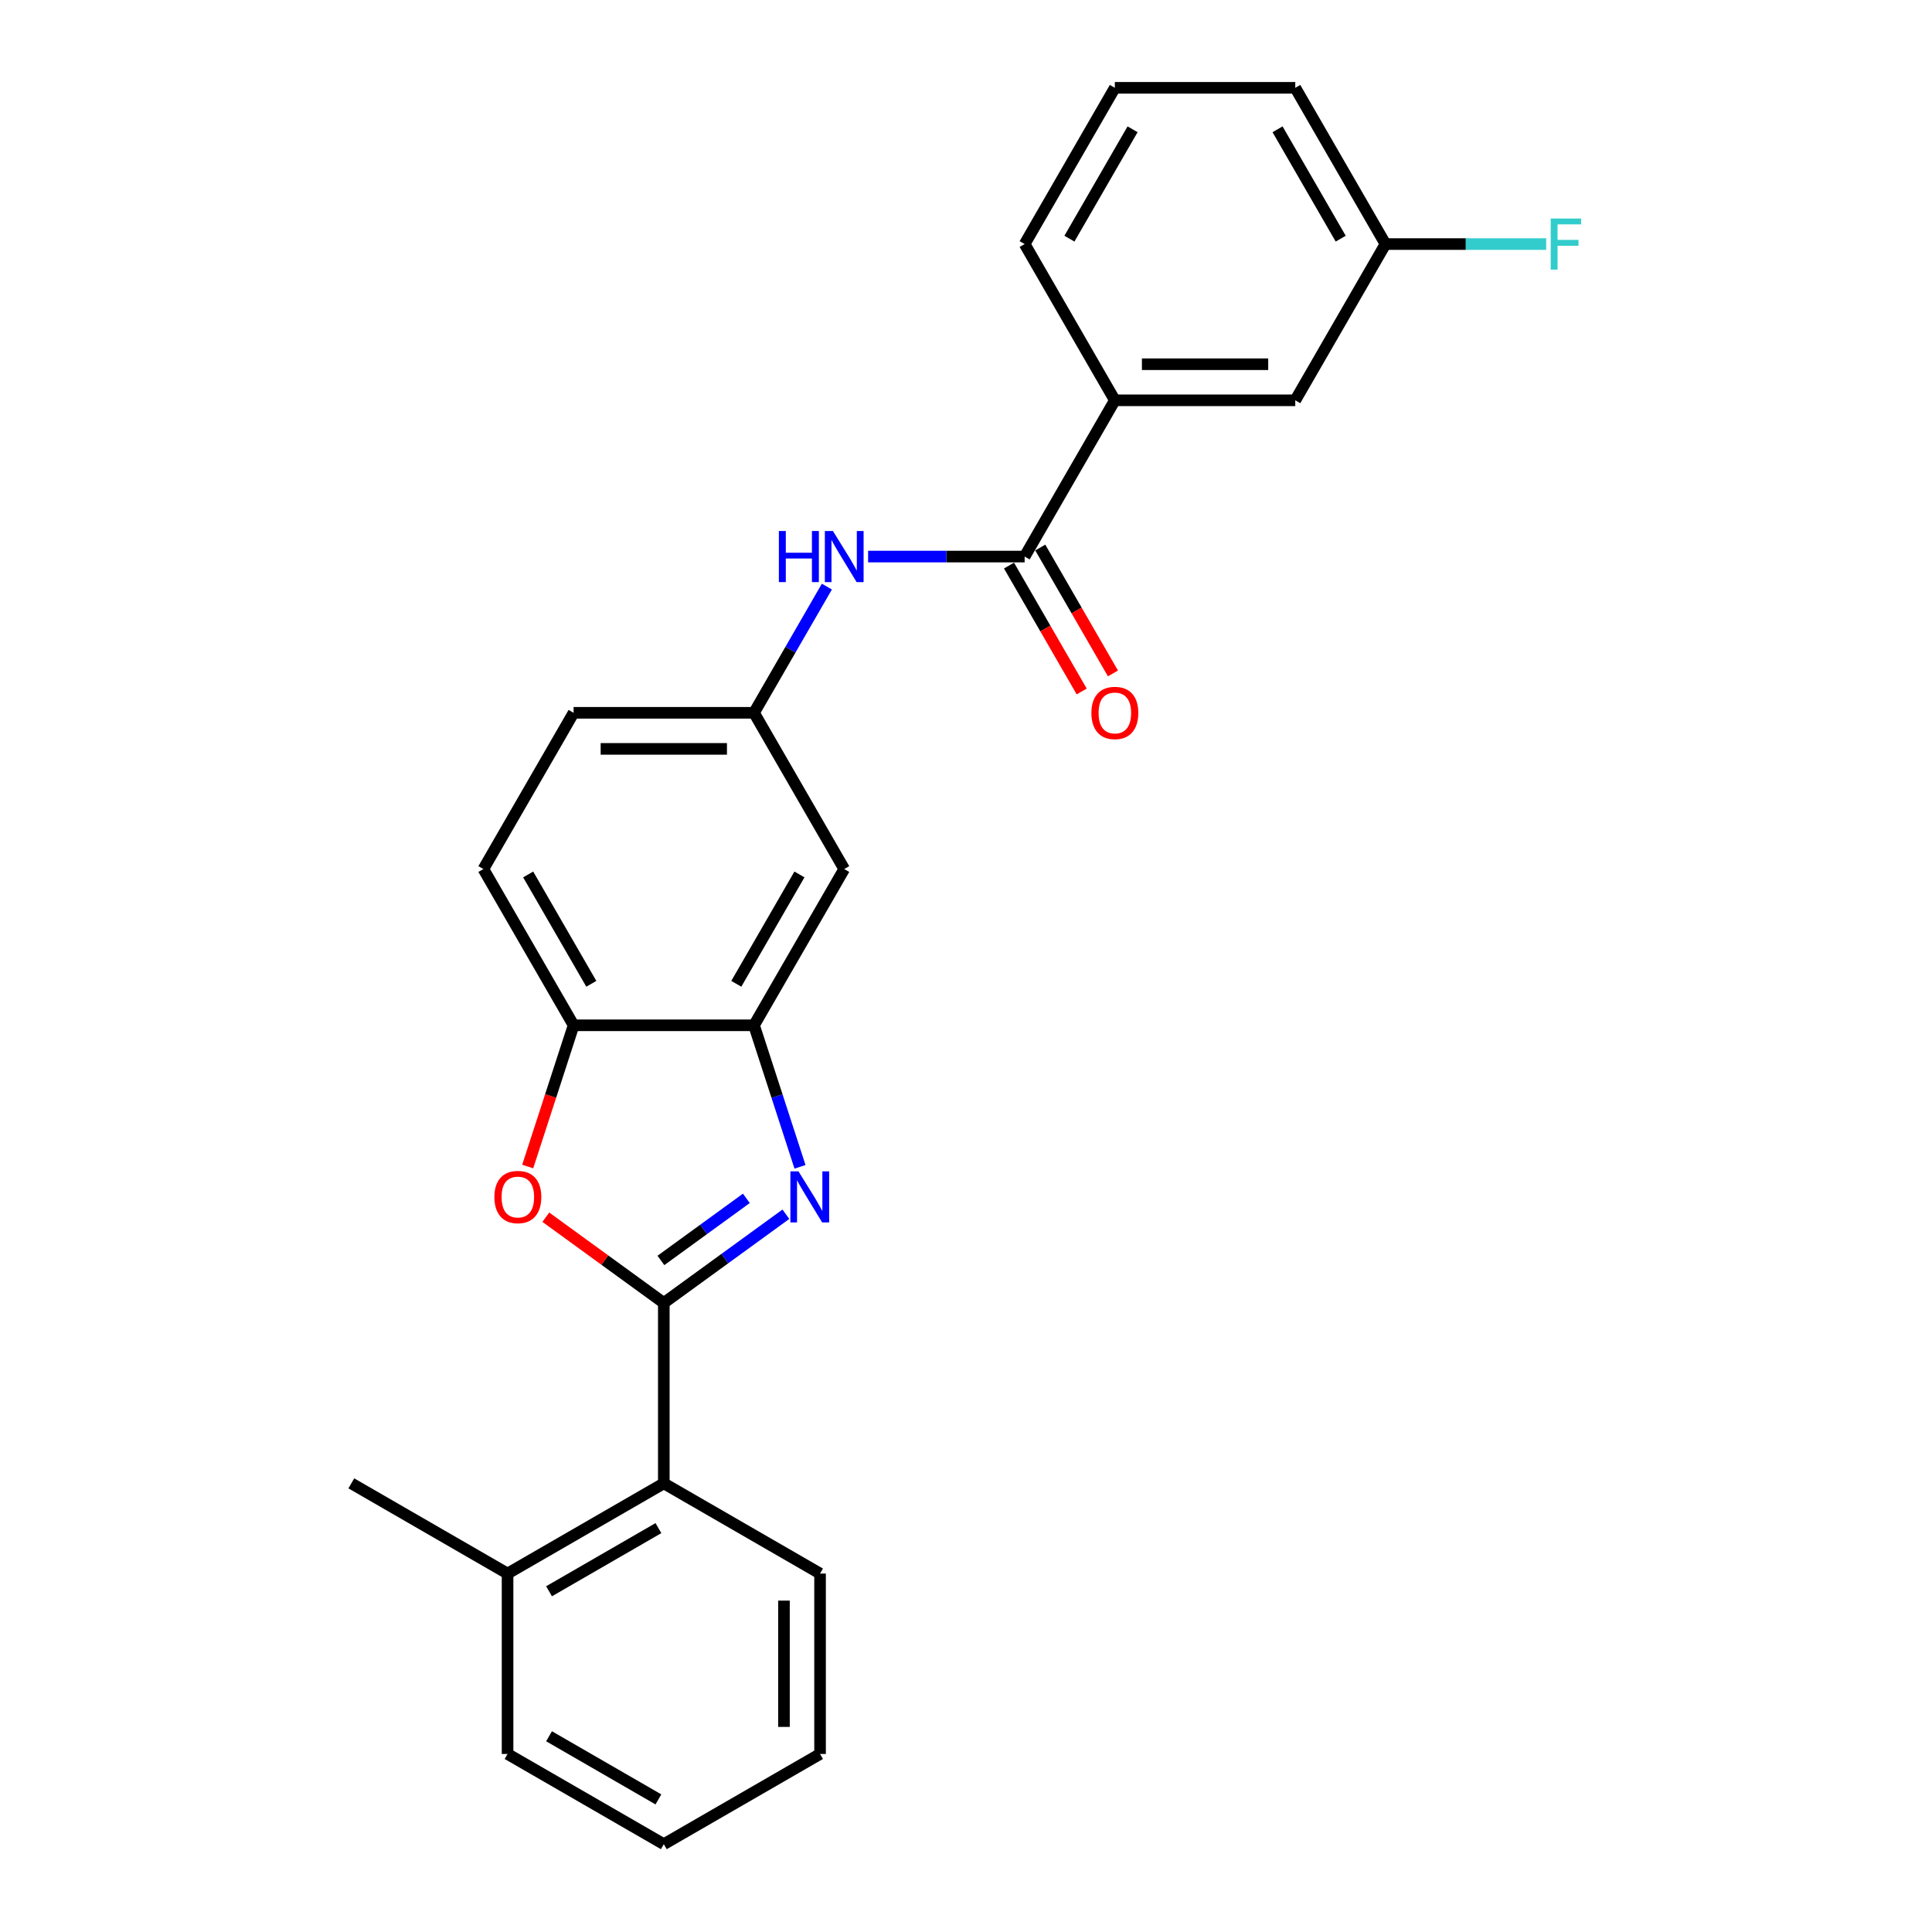 <?xml version='1.0' encoding='iso-8859-1'?>
<svg version='1.1' baseProfile='full'
              xmlns='http://www.w3.org/2000/svg'
                      xmlns:rdkit='http://www.rdkit.org/xml'
                      xmlns:xlink='http://www.w3.org/1999/xlink'
                  xml:space='preserve'
width='1000px' height='1000px' viewBox='0 0 1000 1000'>
<!-- END OF HEADER -->
<rect style='opacity:1.0;fill:#FFFFFF;stroke:none' width='1000' height='1000' x='0' y='0'> </rect>
<path class='bond-0' d='M 343.586,674.394 L 375.178,651.441' style='fill:none;fill-rule:evenodd;stroke:#000000;stroke-width:6px;stroke-linecap:butt;stroke-linejoin:miter;stroke-opacity:1' />
<path class='bond-0' d='M 375.178,651.441 L 406.771,628.487' style='fill:none;fill-rule:evenodd;stroke:#0000FF;stroke-width:6px;stroke-linecap:butt;stroke-linejoin:miter;stroke-opacity:1' />
<path class='bond-0' d='M 342.086,652.398 L 364.201,636.331' style='fill:none;fill-rule:evenodd;stroke:#000000;stroke-width:6px;stroke-linecap:butt;stroke-linejoin:miter;stroke-opacity:1' />
<path class='bond-0' d='M 364.201,636.331 L 386.315,620.264' style='fill:none;fill-rule:evenodd;stroke:#0000FF;stroke-width:6px;stroke-linecap:butt;stroke-linejoin:miter;stroke-opacity:1' />
<path class='bond-1' d='M 343.586,674.394 L 313.049,652.207' style='fill:none;fill-rule:evenodd;stroke:#000000;stroke-width:6px;stroke-linecap:butt;stroke-linejoin:miter;stroke-opacity:1' />
<path class='bond-1' d='M 313.049,652.207 L 282.511,630.021' style='fill:none;fill-rule:evenodd;stroke:#FF0000;stroke-width:6px;stroke-linecap:butt;stroke-linejoin:miter;stroke-opacity:1' />
<path class='bond-5' d='M 343.586,674.394 L 343.586,767.778' style='fill:none;fill-rule:evenodd;stroke:#000000;stroke-width:6px;stroke-linecap:butt;stroke-linejoin:miter;stroke-opacity:1' />
<path class='bond-2' d='M 414.08,603.947 L 402.179,567.319' style='fill:none;fill-rule:evenodd;stroke:#0000FF;stroke-width:6px;stroke-linecap:butt;stroke-linejoin:miter;stroke-opacity:1' />
<path class='bond-2' d='M 402.179,567.319 L 390.278,530.691' style='fill:none;fill-rule:evenodd;stroke:#000000;stroke-width:6px;stroke-linecap:butt;stroke-linejoin:miter;stroke-opacity:1' />
<path class='bond-4' d='M 273.14,603.797 L 285.017,567.244' style='fill:none;fill-rule:evenodd;stroke:#FF0000;stroke-width:6px;stroke-linecap:butt;stroke-linejoin:miter;stroke-opacity:1' />
<path class='bond-4' d='M 285.017,567.244 L 296.894,530.691' style='fill:none;fill-rule:evenodd;stroke:#000000;stroke-width:6px;stroke-linecap:butt;stroke-linejoin:miter;stroke-opacity:1' />
<path class='bond-7' d='M 390.278,530.691 L 436.97,449.818' style='fill:none;fill-rule:evenodd;stroke:#000000;stroke-width:6px;stroke-linecap:butt;stroke-linejoin:miter;stroke-opacity:1' />
<path class='bond-7' d='M 381.107,509.222 L 413.791,452.611' style='fill:none;fill-rule:evenodd;stroke:#000000;stroke-width:6px;stroke-linecap:butt;stroke-linejoin:miter;stroke-opacity:1' />
<path class='bond-25' d='M 390.278,530.691 L 296.894,530.691' style='fill:none;fill-rule:evenodd;stroke:#000000;stroke-width:6px;stroke-linecap:butt;stroke-linejoin:miter;stroke-opacity:1' />
<path class='bond-3' d='M 530.354,288.073 L 489.844,288.073' style='fill:none;fill-rule:evenodd;stroke:#000000;stroke-width:6px;stroke-linecap:butt;stroke-linejoin:miter;stroke-opacity:1' />
<path class='bond-3' d='M 489.844,288.073 L 449.334,288.073' style='fill:none;fill-rule:evenodd;stroke:#0000FF;stroke-width:6px;stroke-linecap:butt;stroke-linejoin:miter;stroke-opacity:1' />
<path class='bond-8' d='M 530.354,288.073 L 577.045,207.2' style='fill:none;fill-rule:evenodd;stroke:#000000;stroke-width:6px;stroke-linecap:butt;stroke-linejoin:miter;stroke-opacity:1' />
<path class='bond-10' d='M 522.266,292.742 L 541.078,325.325' style='fill:none;fill-rule:evenodd;stroke:#000000;stroke-width:6px;stroke-linecap:butt;stroke-linejoin:miter;stroke-opacity:1' />
<path class='bond-10' d='M 541.078,325.325 L 559.89,357.908' style='fill:none;fill-rule:evenodd;stroke:#FF0000;stroke-width:6px;stroke-linecap:butt;stroke-linejoin:miter;stroke-opacity:1' />
<path class='bond-10' d='M 538.441,283.404 L 557.253,315.986' style='fill:none;fill-rule:evenodd;stroke:#000000;stroke-width:6px;stroke-linecap:butt;stroke-linejoin:miter;stroke-opacity:1' />
<path class='bond-10' d='M 557.253,315.986 L 576.064,348.569' style='fill:none;fill-rule:evenodd;stroke:#FF0000;stroke-width:6px;stroke-linecap:butt;stroke-linejoin:miter;stroke-opacity:1' />
<path class='bond-13' d='M 296.894,530.691 L 250.202,449.818' style='fill:none;fill-rule:evenodd;stroke:#000000;stroke-width:6px;stroke-linecap:butt;stroke-linejoin:miter;stroke-opacity:1' />
<path class='bond-13' d='M 306.065,509.222 L 273.38,452.611' style='fill:none;fill-rule:evenodd;stroke:#000000;stroke-width:6px;stroke-linecap:butt;stroke-linejoin:miter;stroke-opacity:1' />
<path class='bond-12' d='M 343.586,767.778 L 262.713,814.47' style='fill:none;fill-rule:evenodd;stroke:#000000;stroke-width:6px;stroke-linecap:butt;stroke-linejoin:miter;stroke-opacity:1' />
<path class='bond-12' d='M 340.793,790.956 L 284.182,823.64' style='fill:none;fill-rule:evenodd;stroke:#000000;stroke-width:6px;stroke-linecap:butt;stroke-linejoin:miter;stroke-opacity:1' />
<path class='bond-18' d='M 343.586,767.778 L 424.459,814.47' style='fill:none;fill-rule:evenodd;stroke:#000000;stroke-width:6px;stroke-linecap:butt;stroke-linejoin:miter;stroke-opacity:1' />
<path class='bond-6' d='M 427.987,303.631 L 409.133,336.288' style='fill:none;fill-rule:evenodd;stroke:#0000FF;stroke-width:6px;stroke-linecap:butt;stroke-linejoin:miter;stroke-opacity:1' />
<path class='bond-6' d='M 409.133,336.288 L 390.278,368.946' style='fill:none;fill-rule:evenodd;stroke:#000000;stroke-width:6px;stroke-linecap:butt;stroke-linejoin:miter;stroke-opacity:1' />
<path class='bond-9' d='M 436.97,449.818 L 390.278,368.946' style='fill:none;fill-rule:evenodd;stroke:#000000;stroke-width:6px;stroke-linecap:butt;stroke-linejoin:miter;stroke-opacity:1' />
<path class='bond-11' d='M 577.045,207.2 L 670.429,207.2' style='fill:none;fill-rule:evenodd;stroke:#000000;stroke-width:6px;stroke-linecap:butt;stroke-linejoin:miter;stroke-opacity:1' />
<path class='bond-11' d='M 591.053,188.523 L 656.422,188.523' style='fill:none;fill-rule:evenodd;stroke:#000000;stroke-width:6px;stroke-linecap:butt;stroke-linejoin:miter;stroke-opacity:1' />
<path class='bond-17' d='M 577.045,207.2 L 530.354,126.327' style='fill:none;fill-rule:evenodd;stroke:#000000;stroke-width:6px;stroke-linecap:butt;stroke-linejoin:miter;stroke-opacity:1' />
<path class='bond-27' d='M 390.278,368.946 L 296.894,368.946' style='fill:none;fill-rule:evenodd;stroke:#000000;stroke-width:6px;stroke-linecap:butt;stroke-linejoin:miter;stroke-opacity:1' />
<path class='bond-27' d='M 376.27,387.622 L 310.902,387.622' style='fill:none;fill-rule:evenodd;stroke:#000000;stroke-width:6px;stroke-linecap:butt;stroke-linejoin:miter;stroke-opacity:1' />
<path class='bond-14' d='M 670.429,207.2 L 717.121,126.327' style='fill:none;fill-rule:evenodd;stroke:#000000;stroke-width:6px;stroke-linecap:butt;stroke-linejoin:miter;stroke-opacity:1' />
<path class='bond-20' d='M 262.713,814.47 L 181.84,767.778' style='fill:none;fill-rule:evenodd;stroke:#000000;stroke-width:6px;stroke-linecap:butt;stroke-linejoin:miter;stroke-opacity:1' />
<path class='bond-21' d='M 262.713,814.47 L 262.713,907.854' style='fill:none;fill-rule:evenodd;stroke:#000000;stroke-width:6px;stroke-linecap:butt;stroke-linejoin:miter;stroke-opacity:1' />
<path class='bond-15' d='M 250.202,449.818 L 296.894,368.946' style='fill:none;fill-rule:evenodd;stroke:#000000;stroke-width:6px;stroke-linecap:butt;stroke-linejoin:miter;stroke-opacity:1' />
<path class='bond-16' d='M 717.121,126.327 L 758.714,126.327' style='fill:none;fill-rule:evenodd;stroke:#000000;stroke-width:6px;stroke-linecap:butt;stroke-linejoin:miter;stroke-opacity:1' />
<path class='bond-16' d='M 758.714,126.327 L 800.308,126.327' style='fill:none;fill-rule:evenodd;stroke:#33CCCC;stroke-width:6px;stroke-linecap:butt;stroke-linejoin:miter;stroke-opacity:1' />
<path class='bond-28' d='M 717.121,126.327 L 670.429,45.455' style='fill:none;fill-rule:evenodd;stroke:#000000;stroke-width:6px;stroke-linecap:butt;stroke-linejoin:miter;stroke-opacity:1' />
<path class='bond-28' d='M 693.943,123.535 L 661.259,66.924' style='fill:none;fill-rule:evenodd;stroke:#000000;stroke-width:6px;stroke-linecap:butt;stroke-linejoin:miter;stroke-opacity:1' />
<path class='bond-19' d='M 530.354,126.327 L 577.045,45.455' style='fill:none;fill-rule:evenodd;stroke:#000000;stroke-width:6px;stroke-linecap:butt;stroke-linejoin:miter;stroke-opacity:1' />
<path class='bond-19' d='M 553.532,123.535 L 586.216,66.924' style='fill:none;fill-rule:evenodd;stroke:#000000;stroke-width:6px;stroke-linecap:butt;stroke-linejoin:miter;stroke-opacity:1' />
<path class='bond-23' d='M 424.459,814.47 L 424.459,907.854' style='fill:none;fill-rule:evenodd;stroke:#000000;stroke-width:6px;stroke-linecap:butt;stroke-linejoin:miter;stroke-opacity:1' />
<path class='bond-23' d='M 405.782,828.477 L 405.782,893.846' style='fill:none;fill-rule:evenodd;stroke:#000000;stroke-width:6px;stroke-linecap:butt;stroke-linejoin:miter;stroke-opacity:1' />
<path class='bond-22' d='M 577.045,45.455 L 670.429,45.455' style='fill:none;fill-rule:evenodd;stroke:#000000;stroke-width:6px;stroke-linecap:butt;stroke-linejoin:miter;stroke-opacity:1' />
<path class='bond-26' d='M 262.713,907.854 L 343.586,954.545' style='fill:none;fill-rule:evenodd;stroke:#000000;stroke-width:6px;stroke-linecap:butt;stroke-linejoin:miter;stroke-opacity:1' />
<path class='bond-26' d='M 284.182,898.683 L 340.793,931.367' style='fill:none;fill-rule:evenodd;stroke:#000000;stroke-width:6px;stroke-linecap:butt;stroke-linejoin:miter;stroke-opacity:1' />
<path class='bond-24' d='M 424.459,907.854 L 343.586,954.545' style='fill:none;fill-rule:evenodd;stroke:#000000;stroke-width:6px;stroke-linecap:butt;stroke-linejoin:miter;stroke-opacity:1' />
<path  class='atom-1' d='M 413.289 606.281
L 421.955 620.289
Q 422.814 621.671, 424.196 624.174
Q 425.579 626.676, 425.653 626.826
L 425.653 606.281
L 429.164 606.281
L 429.164 632.728
L 425.541 632.728
L 416.24 617.413
Q 415.157 615.62, 413.999 613.565
Q 412.878 611.511, 412.542 610.876
L 412.542 632.728
L 409.106 632.728
L 409.106 606.281
L 413.289 606.281
' fill='#0000FF'/>
<path  class='atom-2' d='M 255.897 619.579
Q 255.897 613.229, 259.035 609.68
Q 262.172 606.132, 268.037 606.132
Q 273.901 606.132, 277.039 609.68
Q 280.177 613.229, 280.177 619.579
Q 280.177 626.004, 277.002 629.665
Q 273.827 633.288, 268.037 633.288
Q 262.21 633.288, 259.035 629.665
Q 255.897 626.041, 255.897 619.579
M 268.037 630.3
Q 272.071 630.3, 274.238 627.61
Q 276.441 624.883, 276.441 619.579
Q 276.441 614.387, 274.238 611.772
Q 272.071 609.12, 268.037 609.12
Q 264.003 609.12, 261.799 611.735
Q 259.632 614.35, 259.632 619.579
Q 259.632 624.921, 261.799 627.61
Q 264.003 630.3, 268.037 630.3
' fill='#FF0000'/>
<path  class='atom-7' d='M 403.146 274.85
L 406.732 274.85
L 406.732 286.093
L 420.254 286.093
L 420.254 274.85
L 423.84 274.85
L 423.84 301.296
L 420.254 301.296
L 420.254 289.081
L 406.732 289.081
L 406.732 301.296
L 403.146 301.296
L 403.146 274.85
' fill='#0000FF'/>
<path  class='atom-7' d='M 431.124 274.85
L 439.79 288.857
Q 440.649 290.239, 442.031 292.742
Q 443.413 295.245, 443.488 295.394
L 443.488 274.85
L 446.999 274.85
L 446.999 301.296
L 443.376 301.296
L 434.075 285.981
Q 432.992 284.188, 431.834 282.134
Q 430.713 280.079, 430.377 279.444
L 430.377 301.296
L 426.94 301.296
L 426.94 274.85
L 431.124 274.85
' fill='#0000FF'/>
<path  class='atom-11' d='M 564.906 369.02
Q 564.906 362.67, 568.043 359.122
Q 571.181 355.573, 577.045 355.573
Q 582.91 355.573, 586.048 359.122
Q 589.185 362.67, 589.185 369.02
Q 589.185 375.445, 586.01 379.106
Q 582.835 382.729, 577.045 382.729
Q 571.218 382.729, 568.043 379.106
Q 564.906 375.482, 564.906 369.02
M 577.045 379.741
Q 581.08 379.741, 583.246 377.051
Q 585.45 374.324, 585.45 369.02
Q 585.45 363.828, 583.246 361.213
Q 581.08 358.561, 577.045 358.561
Q 573.011 358.561, 570.807 361.176
Q 568.641 363.791, 568.641 369.02
Q 568.641 374.362, 570.807 377.051
Q 573.011 379.741, 577.045 379.741
' fill='#FF0000'/>
<path  class='atom-17' d='M 802.642 113.104
L 818.368 113.104
L 818.368 116.13
L 806.191 116.13
L 806.191 124.161
L 817.023 124.161
L 817.023 127.224
L 806.191 127.224
L 806.191 139.55
L 802.642 139.55
L 802.642 113.104
' fill='#33CCCC'/>
</svg>
